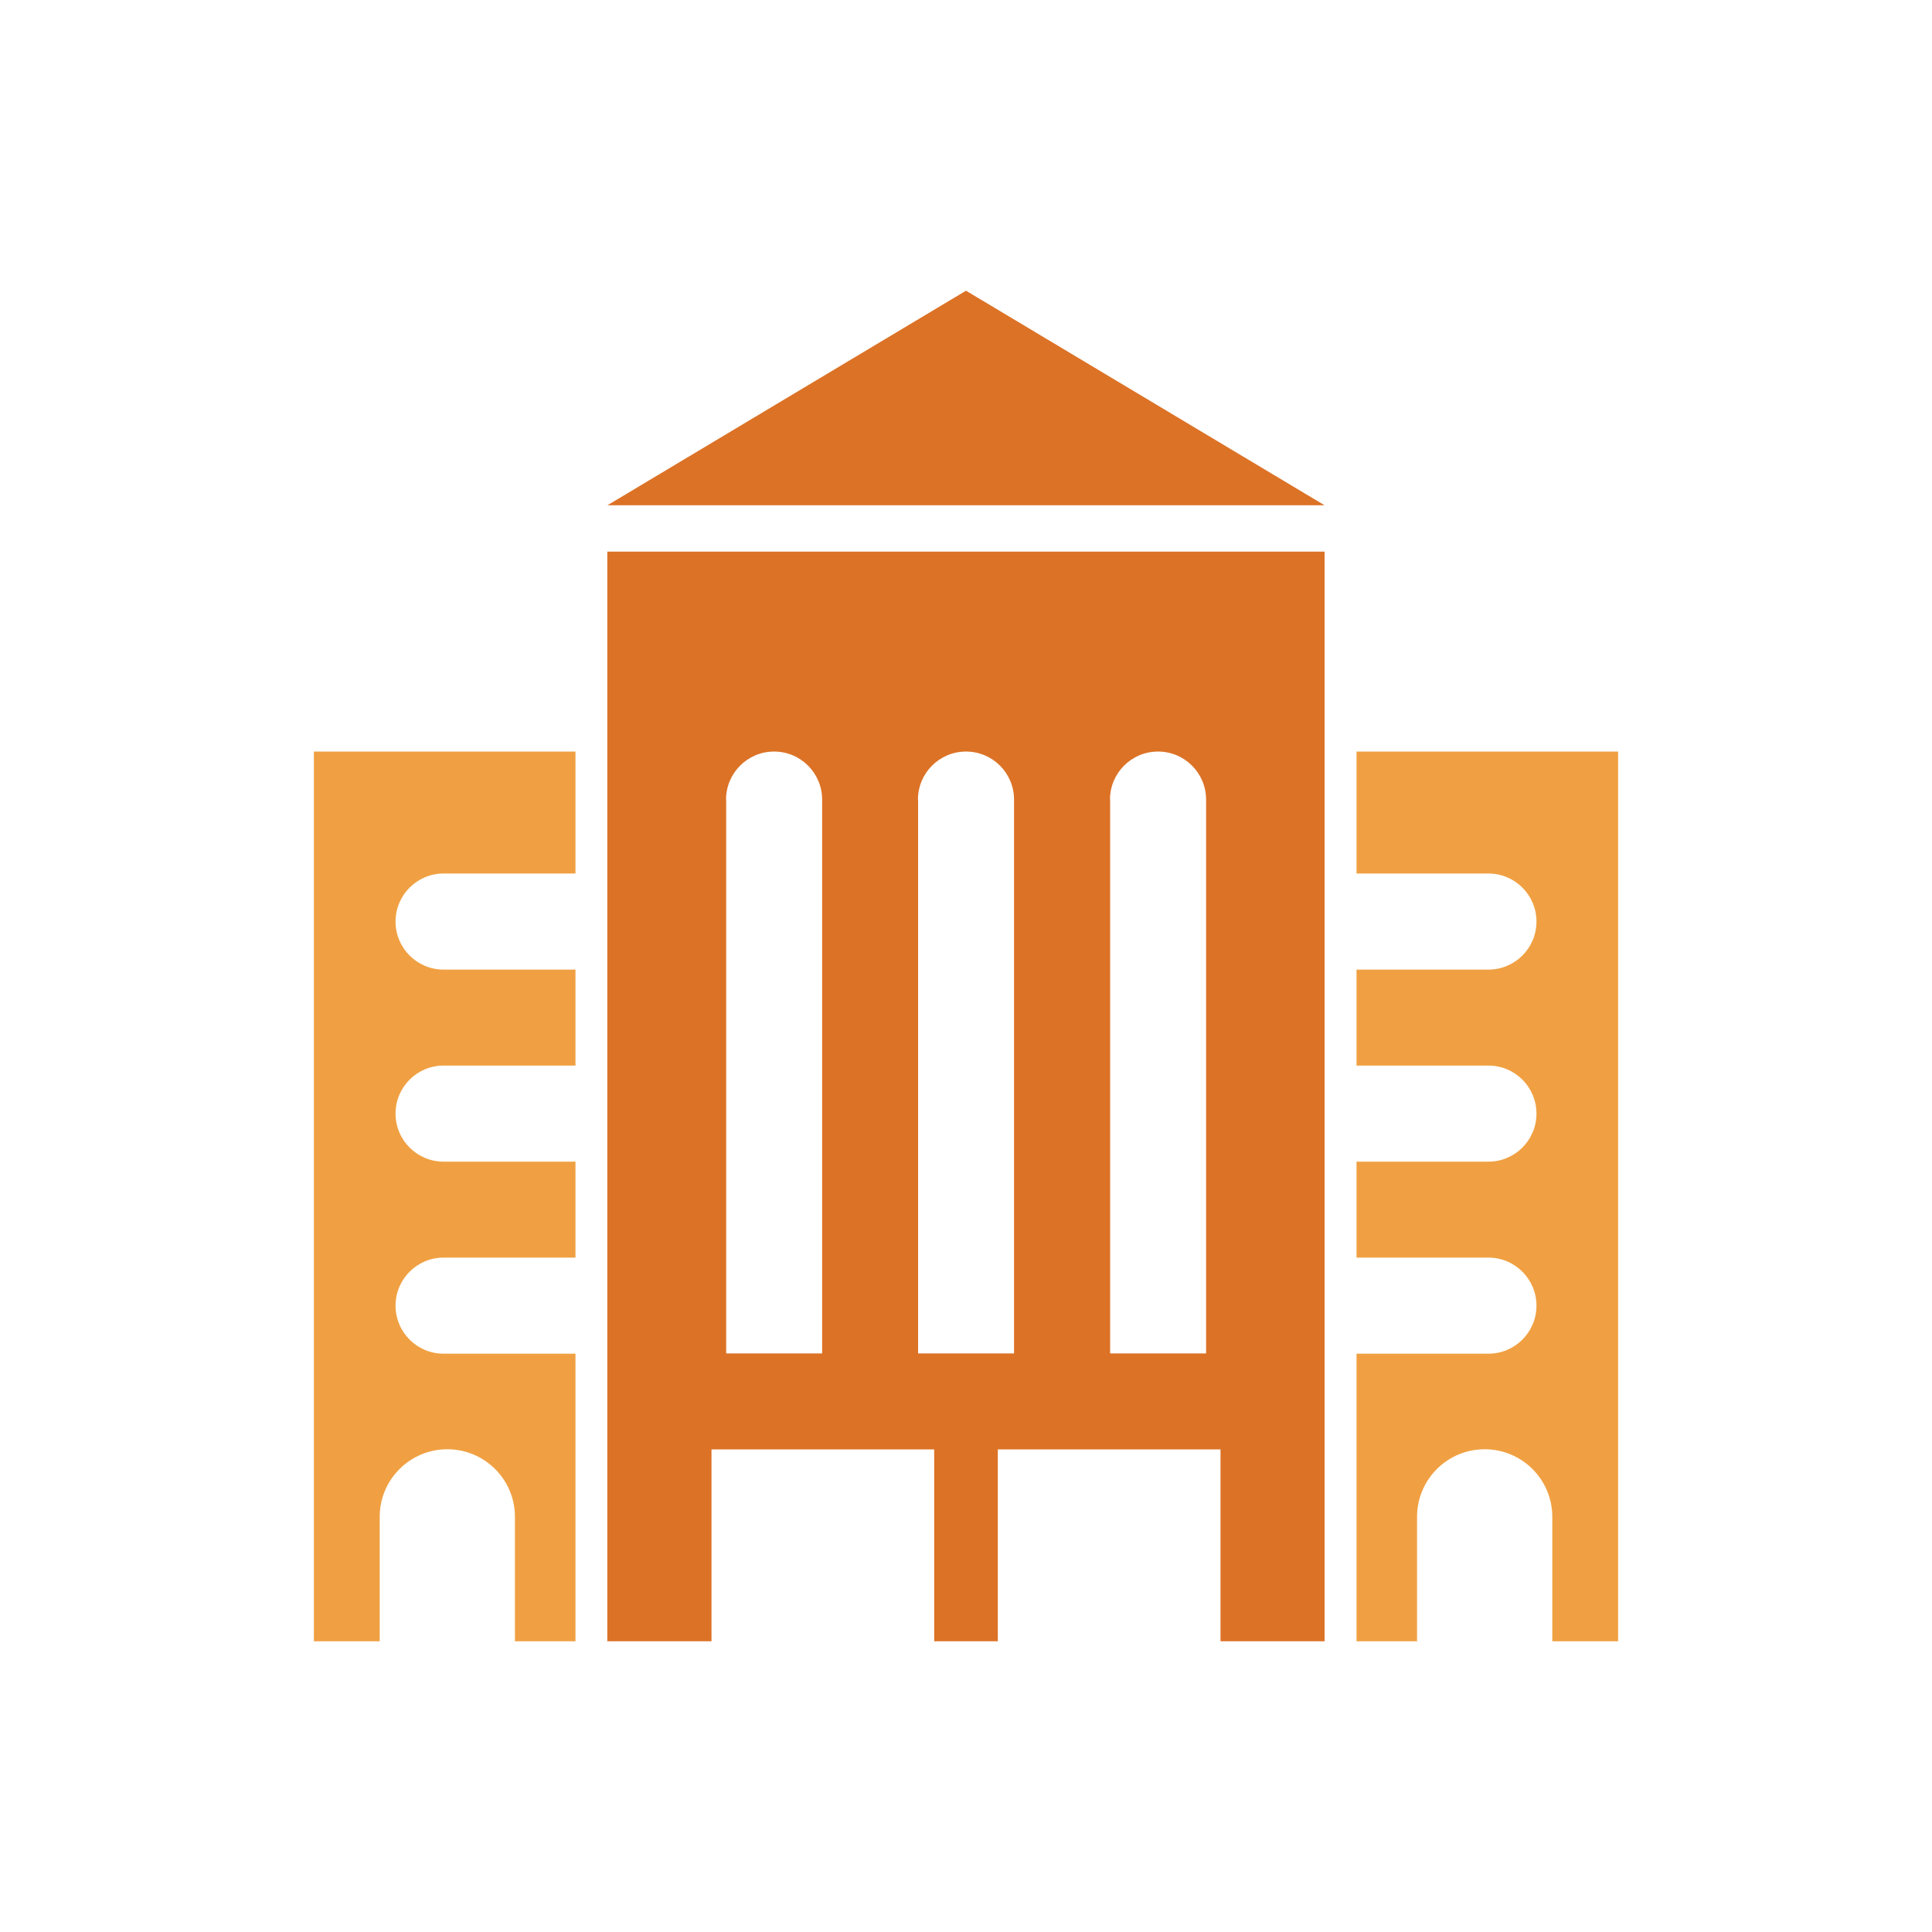 <?xml version="1.0" encoding="UTF-8"?>
<svg id="_レイヤー_1" data-name="レイヤー 1" xmlns="http://www.w3.org/2000/svg" viewBox="0 0 150 150">
  <defs>
    <style>
      .cls-1 {
        fill: #dc7226;
      }

      .cls-2 {
        fill: #f0a042;
      }
    </style>
  </defs>
  <g>
    <path class="cls-2" d="M105.31,127.43h4.71v-9.66c0-2.9,2.35-5.25,5.25-5.25s5.25,2.35,5.25,5.25v9.66h5.11V58.35h-20.31v9.47h10.24c2.06,0,3.73,1.67,3.73,3.73s-1.67,3.73-3.73,3.73h-10.24v7.45h10.24c2.06,0,3.73,1.67,3.73,3.73s-1.67,3.73-3.73,3.73h-10.24v7.45h10.24c2.06,0,3.73,1.67,3.73,3.73s-1.67,3.73-3.73,3.73h-10.24v22.35Z"/>
    <path class="cls-2" d="M44.69,127.43h-4.71v-9.66c0-2.9-2.35-5.25-5.25-5.25s-5.25,2.35-5.25,5.25v9.66h-5.11V58.35h20.31v9.47h-10.24c-2.06,0-3.73,1.67-3.73,3.73s1.67,3.73,3.73,3.73h10.24v7.45h-10.24c-2.06,0-3.73,1.67-3.73,3.73s1.67,3.73,3.73,3.73h10.24v7.45h-10.24c-2.06,0-3.73,1.67-3.73,3.73s1.67,3.73,3.73,3.73h10.24v22.35Z"/>
  </g>
  <g>
    <path class="cls-1" d="M47.16,127.43h8.08v-14.9h17.29v14.9h4.94v-14.9h17.29v14.9h8.08V42.83h-55.69v84.6ZM86.18,62.08c0-2.06,1.67-3.73,3.73-3.73s3.73,1.67,3.73,3.73v43h-7.45v-43ZM71.27,62.08c0-2.06,1.67-3.73,3.73-3.73s3.73,1.67,3.73,3.73v43h-7.45v-43ZM56.37,62.08c0-2.06,1.67-3.73,3.73-3.73s3.73,1.67,3.73,3.73v43h-7.45v-43Z"/>
    <polygon class="cls-1" points="75 22.57 47.16 39.23 102.84 39.23 75 22.57"/>
  </g>
</svg>